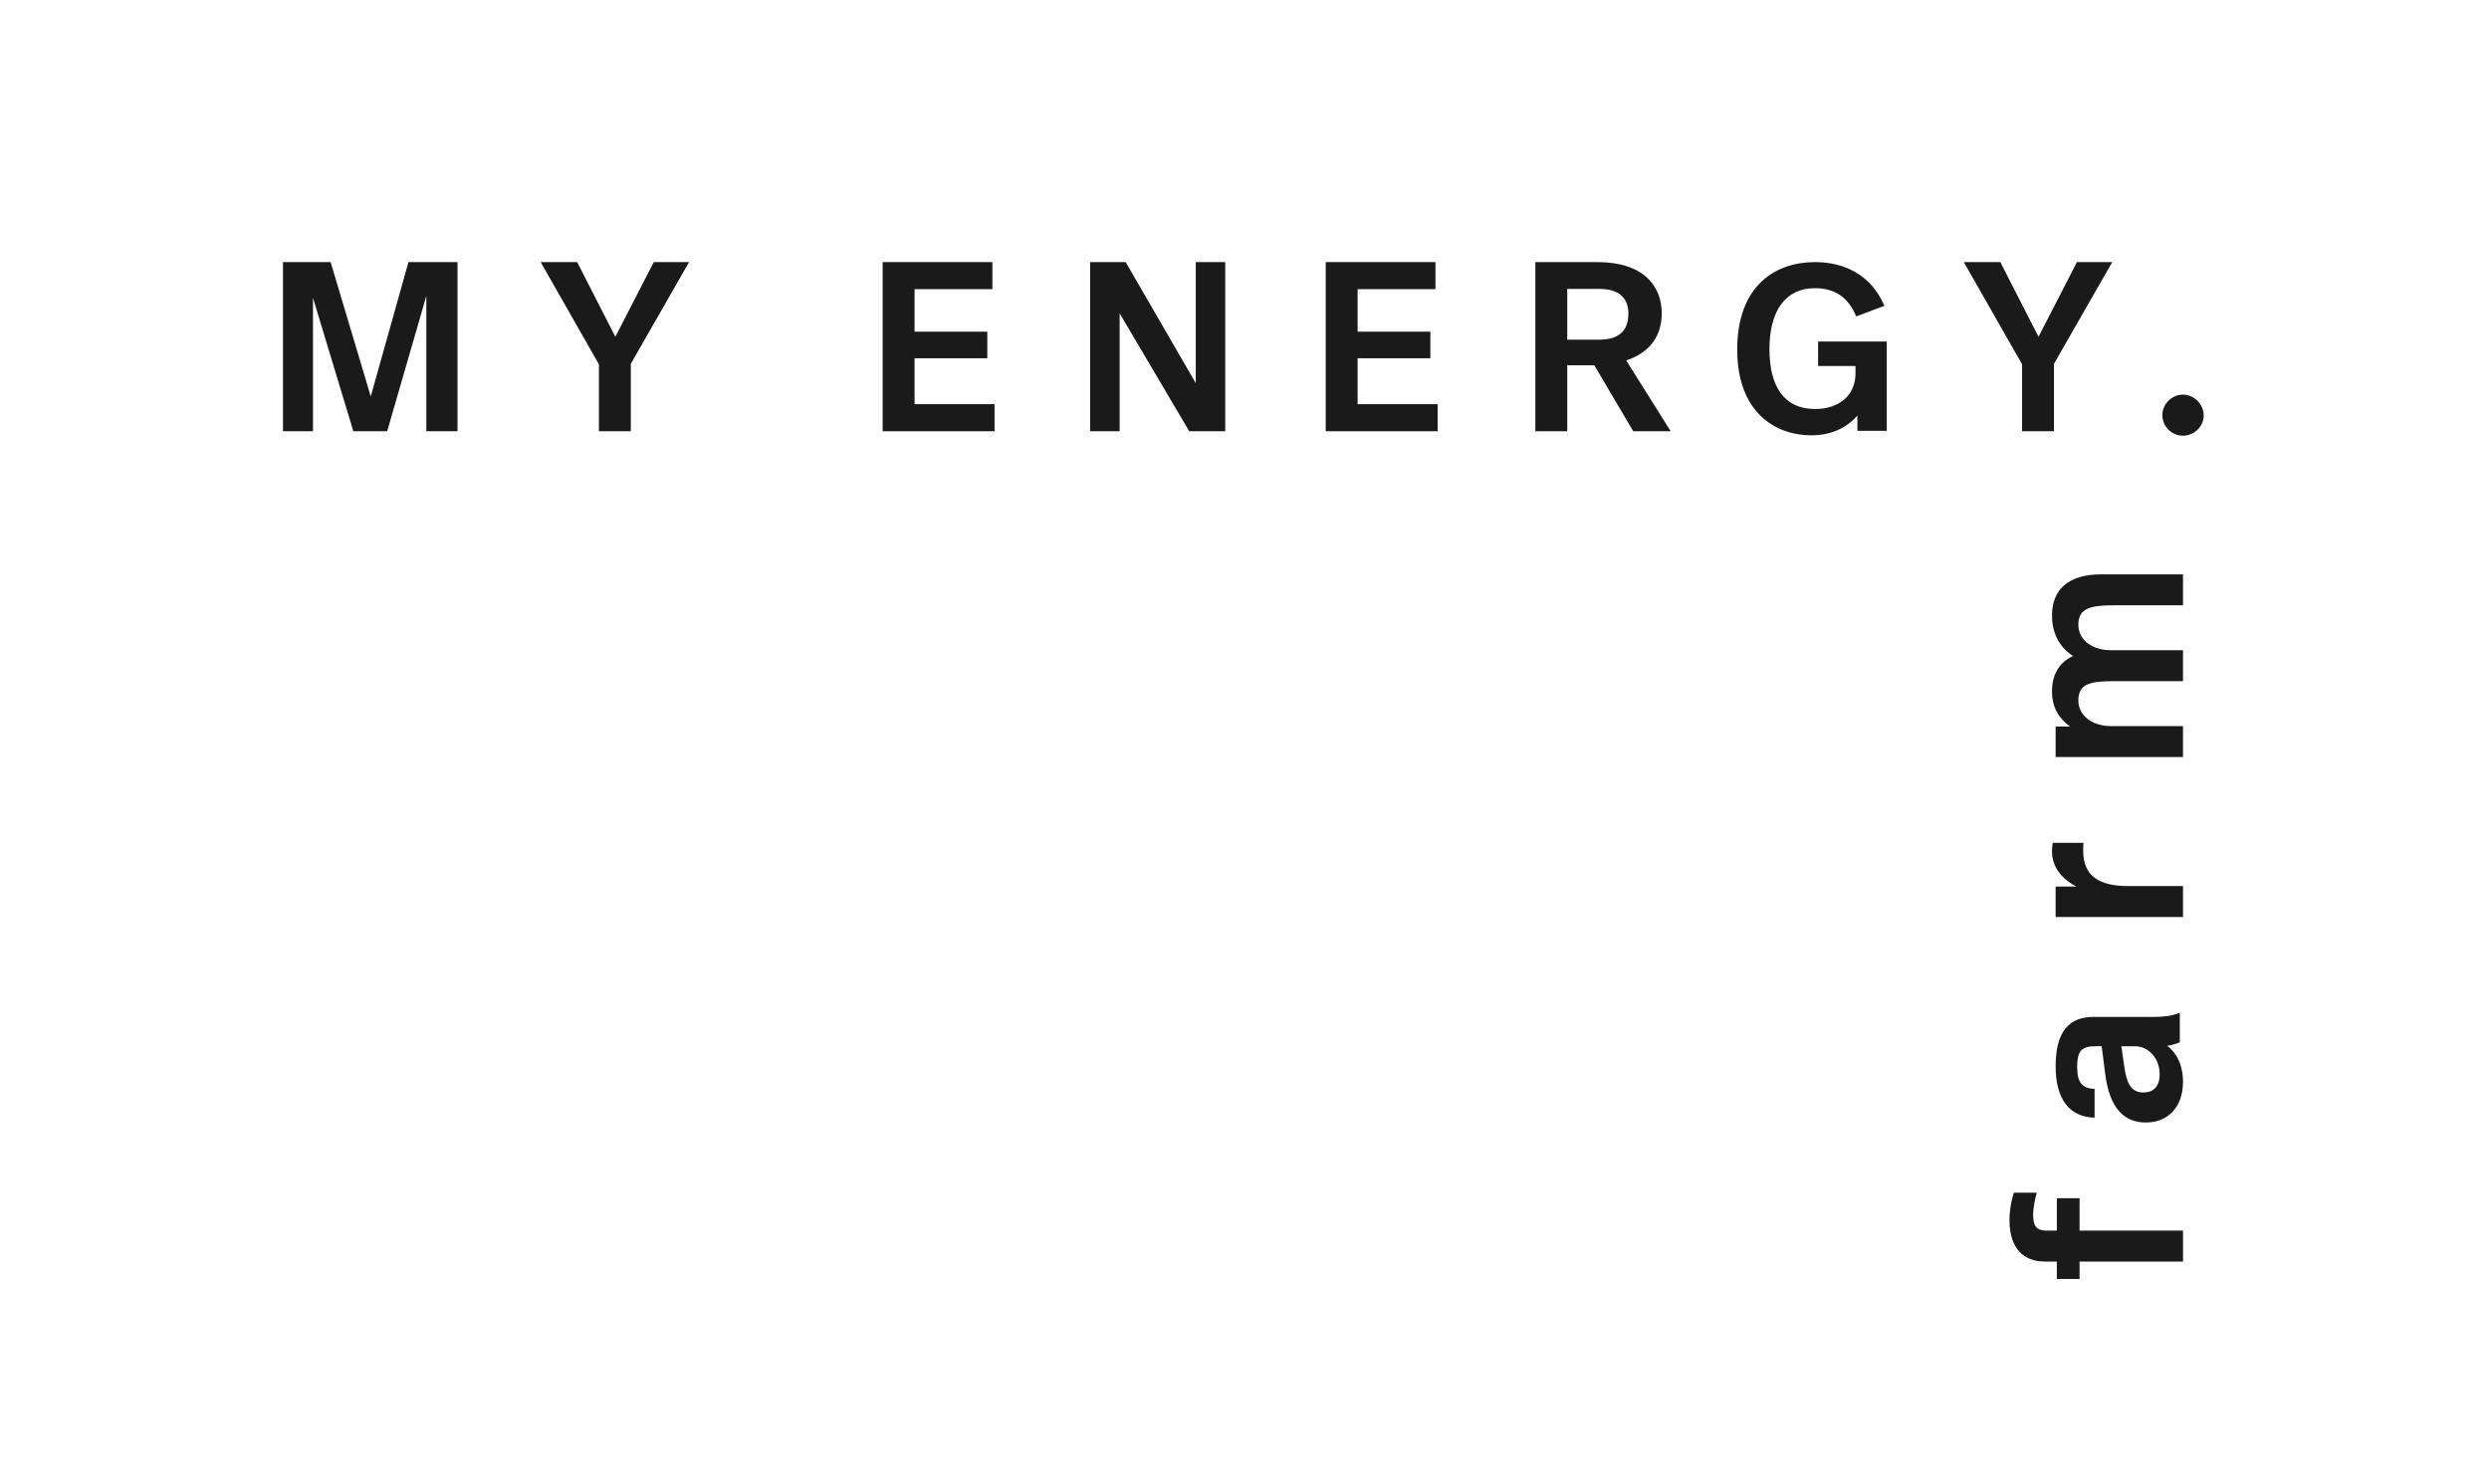 <?xml version="1.0" encoding="UTF-8"?>
<svg xmlns="http://www.w3.org/2000/svg" id="Ebene_1" viewBox="0 0 3000 1789.63">
  <defs>
    <style>
      .cls-1 {
        fill: #fff;
      }

      .cls-2 {
        fill: #1a1a1a;
      }
    </style>
  </defs>
  <rect class="cls-1" x="0" y="0" width="3000" height="1789.63"></rect>
  <g>
    <g>
      <path class="cls-2" d="M551.44,519.93h-37.58v-163.14l-47.19,163.14h-40.79l-48.65-160.81v160.81h-36.12v-203.93h57.39l48.36,161.98,45.45-161.98h59.14v203.93Z"></path>
      <path class="cls-2" d="M760.33,438.65v81.28h-38.46v-80.7l-70.21-123.23h43.99l46.03,90.02,46.32-90.02h42.53l-70.21,122.65Z"></path>
      <path class="cls-2" d="M1196.12,348.63h-93.81v51.27h87.69v32.05h-87.69v55.35h96.43v32.63h-134.88v-203.93h132.26v32.63Z"></path>
      <path class="cls-2" d="M1476.8,519.93h-43.41l-83.9-142.17v142.17h-35.54v-203.93h42.82l84.48,145.95v-145.95h35.54v203.93Z"></path>
      <path class="cls-2" d="M1730.14,348.63h-93.81v51.27h87.69v32.05h-87.69v55.35h96.43v32.63h-134.88v-203.93h132.26v32.63Z"></path>
      <path class="cls-2" d="M2002.91,377.77c0,27.38-14.27,47.2-42.82,56.81l53.61,85.36h-45.16l-46.9-79.53h-32.63v79.53h-38.45v-203.93h74.87c54.77,0,77.49,28.26,77.49,61.76ZM1889.01,348.34v61.18h38.46c19.23,0,35.25-6.99,35.25-31.46,0-19.81-12.82-29.71-34.38-29.71h-39.33Z"></path>
      <path class="cls-2" d="M2271.28,368.71l-34,12.75c-9.07-21.82-24.37-34-49.87-34-35.99,0-54.69,28.05-54.69,73.39s17.85,72.26,54.97,72.26c28.05,0,48.74-15.59,48.74-43.07v-8.79h-45.06v-29.47h82.74v107.68h-35.42v-18.42c-13.6,15.58-32.3,23.8-55.83,23.8-41.94,0-88.98-26.64-88.98-103.43s45.62-105.41,93.79-105.41c34.86,0,67.44,15.02,83.59,52.7Z"></path>
      <path class="cls-2" d="M2475.67,438.65v81.28h-38.46v-80.7l-70.21-123.23h43.99l46.03,90.02,46.32-90.02h42.53l-70.21,122.65Z"></path>
      <path class="cls-2" d="M2656.1,500.84c0,13.4-11.36,24.47-25.05,24.47s-24.76-11.36-24.76-24.76,11.36-24.76,24.76-24.76,25.05,11.36,25.05,25.05Z"></path>
    </g>
    <g>
      <path class="cls-2" d="M2427.27,1437.98h27.68c-2.04,6.99-4.37,18.06-4.37,26.51,0,12.82,3.2,19.23,16.31,19.23h12.24v-39.04h27.39v39.04h124.69v37.29h-124.69v20.98h-27.39v-20.98h-14.56c-24.18,0-42.53-14.27-42.53-50.11,0-11.94,2.33-23.89,5.24-32.92Z"></path>
      <path class="cls-2" d="M2523.5,1226.06h72.07c11.32,0,21.54-.83,31.76-4.97v35.62c-4.69,1.93-9.94,3.31-15.19,4.14,14.36,11.05,19.05,27.89,19.05,43.35,0,31.2-18.78,49.15-44.73,49.15s-43.9-16.57-49.15-59.37l-4.14-32.58h-7.18c-16.84,0-22.37,5.25-22.37,25.13,0,18.22,5.8,25.96,20.98,26.23v34.79c-32.03-.83-46.94-24.58-46.94-61.85,0-43.35,17.12-59.64,45.84-59.64ZM2560.23,1284.87c3.04,22.92,9.39,32.31,23.2,32.31,11.6,0,19.61-6.62,19.61-22.09,0-17.95-12.15-33.69-30.37-33.69h-15.74l3.31,23.47Z"></path>
      <path class="cls-2" d="M2474.17,1016.13h37c-.29,4.95-.29,7.28-.29,9.32,0,24.18,11.36,42.83,53.6,42.83h66.71v37.29h-153.53v-36.71h25.05c-20.1-10.49-29.42-25.64-29.42-42.24,0-3.49.29-7.28.87-10.49Z"></path>
      <path class="cls-2" d="M2532.43,692.47h98.76v37.29h-83.32c-28.84,0-42.83,3.79-42.83,23.6,0,17.77,16.02,30.59,39.62,30.59h86.52v37.29h-83.32c-28.84,0-42.83,3.2-42.83,23.31,0,17.77,16.02,30.88,39.62,30.88h86.52v37.29h-153.53v-36.71h17.48c-15.15-11.07-21.85-25.05-21.85-42.24,0-21.27,9.32-35.54,25.34-42.83-18.06-11.65-25.34-30.01-25.34-48.65,0-33.21,21.85-49.82,59.14-49.82Z"></path>
    </g>
  </g>
</svg>
